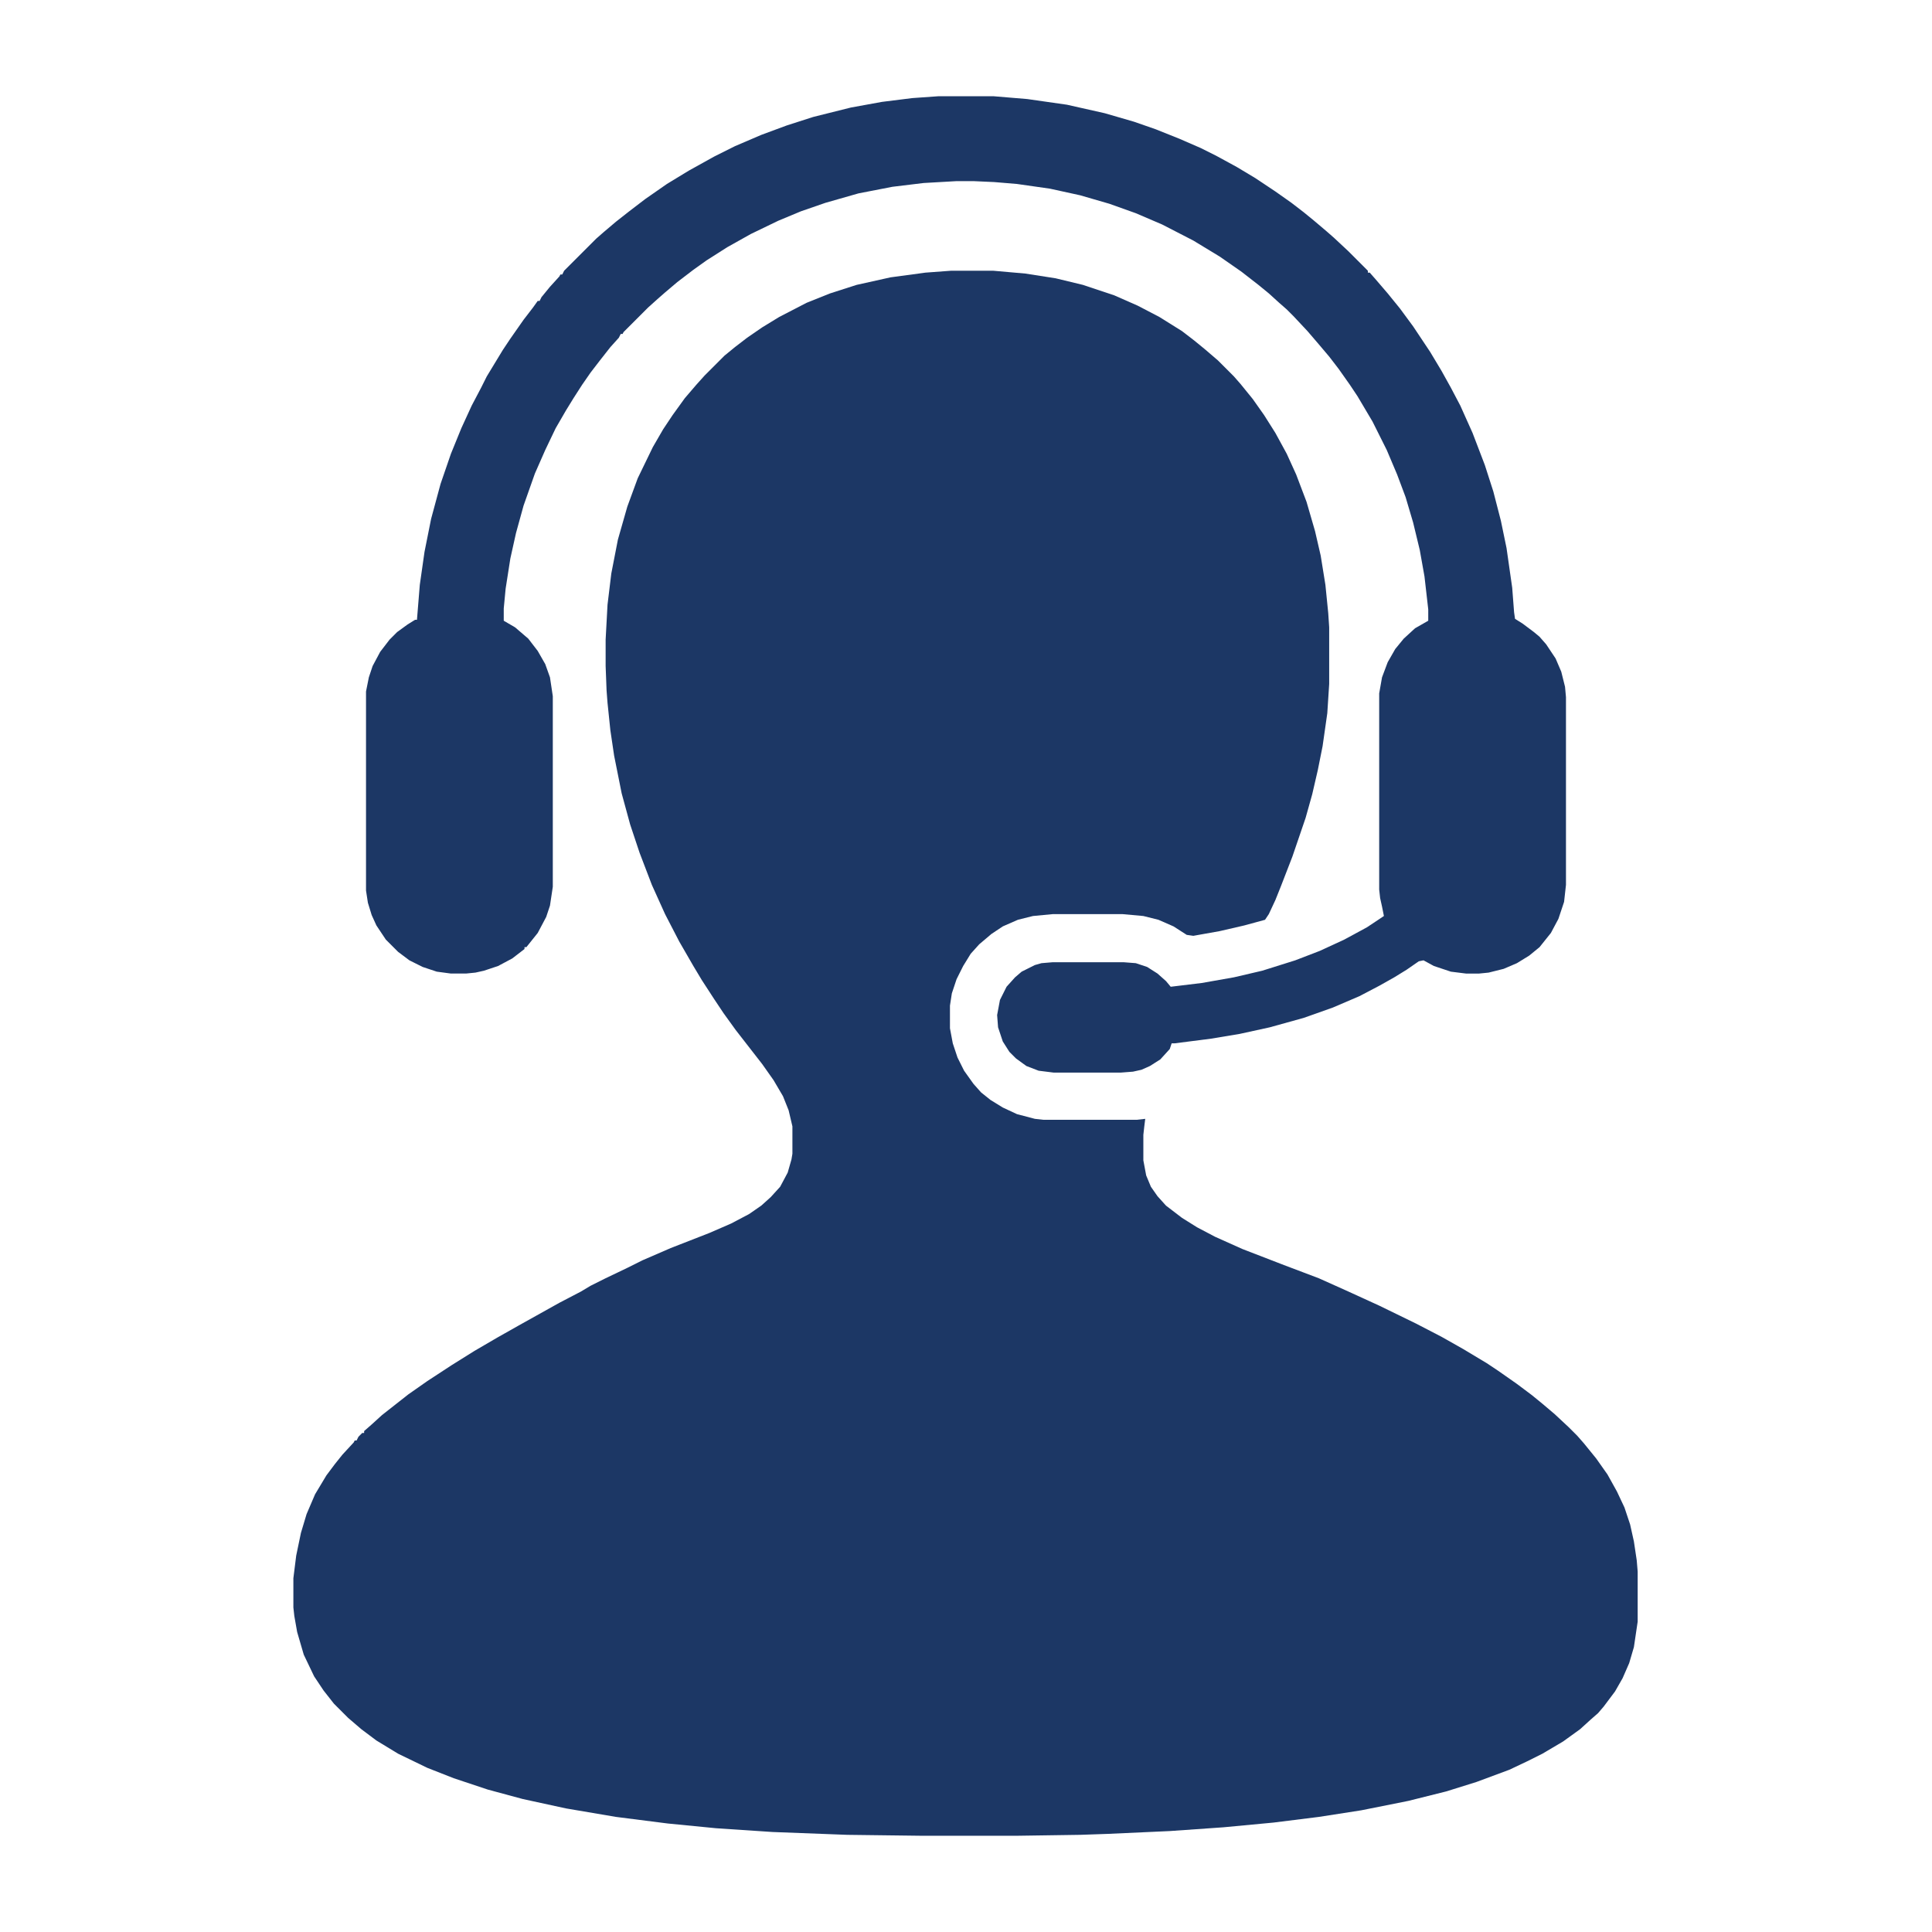 <?xml version="1.0" encoding="UTF-8"?>
<svg version="1.1" viewBox="0 0 2048 2048" width="512" height="512" xmlns="http://www.w3.org/2000/svg">
<path transform="translate(1008,287)" d="m0 0h45l34 3 32 5 29 7 33 11 25 11 23 12 24 15 13 10 11 9 14 12 17 17 7 8 13 16 12 17 12 19 12 22 10 22 11 29 9 31 6 26 5 31 3 30 1 15v60l-2 31-5 35-5 25-6 26-7 25-14 41-12 31-6 15-7 15-4 6-22 6-26 6-28 5-7-1-14-9-16-7-16-4-22-2h-74l-21 2-16 4-16 7-12 8-13 11-9 10-8 13-7 14-5 15-2 13v24l3 16 5 15 7 14 10 14 8 9 10 8 13 8 15 7 19 5 9 1h99l9-1-1 8-1 9v27l3 16 5 12 7 10 9 10 17 13 16 10 19 10 29 13 44 17 37 14 29 13 35 16 39 19 27 14 23 13 25 15 12 8 20 14 16 12 11 9 13 11 15 14 9 9 7 8 13 16 12 17 10 18 8 17 6 18 4 18 3 20 1 12v53l-4 27-5 17-7 16-8 14-12 16-6 7-8 7-11 10-18 13-22 13-16 8-19 9-35 13-32 10-40 10-50 10-45 7-48 6-53 5-57 4-66 3-29 1-68 1h-99l-80-1-79-3-60-4-51-5-55-7-53-9-46-10-37-10-36-12-28-11-31-15-23-14-16-12-14-12-15-15-11-14-10-15-11-23-7-24-3-17-1-9v-31l3-24 5-24 6-20 9-21 12-20 9-12 8-10 12-13 1-2h2l2-4 4-4h2v-2l8-7 11-10 28-22 20-14 26-17 24-15 24-14 23-13 43-24 23-12 10-6 16-8 23-11 16-8 30-13 41-16 23-10 19-10 13-9 10-9 10-11 8-15 4-14 1-6v-29l-4-17-6-15-10-17-12-17-28-36-13-18-10-15-13-20-9-15-15-26-15-29-14-31-13-34-10-30-9-33-8-40-4-27-3-29-1-13-1-26v-28l2-37 4-33 7-36 10-35 11-30 16-33 11-19 10-15 13-18 12-14 9-10 21-21 11-9 13-10 16-11 18-11 29-15 25-10 28-9 36-8 37-5z" fill="#1C3765"/>
<path transform="translate(995,102)" d="m0 0h58l36 3 42 6 40 9 31 9 23 8 25 10 23 10 16 8 22 12 20 12 21 14 17 12 13 10 11 9 13 11 8 7 15 14 21 21v2h2l7 8 12 14 13 16 14 19 18 27 12 20 10 18 10 19 13 29 13 34 9 28 8 31 6 29 6 42 2 26 1 7 8 5 12 9 6 5 7 8 10 15 6 14 4 16 1 11v199l-2 18-6 18-8 15-12 15-11 9-13 8-14 6-16 4-10 1h-14l-16-2-18-6-11-6-5 1-13 9-13 8-16 9-21 11-28 12-31 11-36 10-32 7-30 5-39 5h-3l-2 6-10 11-11 7-9 4-9 2-13 1h-71l-16-2-13-5-11-8-7-7-7-11-5-15-1-13 3-16 7-14 9-10 7-6 14-7 7-2 12-1h75l13 1 12 4 11 7 9 8 5 6 33-4 34-6 30-7 35-11 26-10 26-12 24-13 18-12-2-10-2-9-1-9v-208l3-17 6-16 8-14 9-11 12-11 14-8v-12l-4-35-5-28-7-29-8-27-9-24-11-26-15-30-16-27-8-12-12-17-10-13-11-13-12-14-15-16-7-7-8-7-11-10-11-9-18-14-23-16-28-17-33-17-28-12-28-10-31-9-32-7-35-5-24-2-22-1h-18l-35 2-33 4-36 7-35 10-26 9-24 10-29 14-25 14-22 14-14 10-17 13-13 11-8 7-10 9-26 26-1 2h-2l-2 4-9 10-11 14-10 13-9 13-9 14-8 13-11 19-11 23-11 25-12 34-8 29-6 27-5 32-2 21v13l12 7 14 12 10 13 8 14 5 14 3 20v202l-3 20-4 12-9 17-12 15h-2v2l-13 10-15 8-15 5-9 2-10 1h-16l-15-2-15-5-14-7-12-9-13-13-10-15-5-11-4-13-2-13v-211l3-15 4-12 8-15 10-13 8-8 11-8 8-5h2l3-37 5-35 7-35 10-37 11-32 11-27 11-24 10-19 6-12 17-28 8-12 14-20 10-13 5-7h2l2-4 9-11 10-11 1-2h2l2-4 34-34 8-7 13-11 14-11 17-13 23-16 23-14 27-15 22-11 28-12 27-10 28-9 40-10 33-6 32-4z" fill="#1C3765"/>
</svg>
